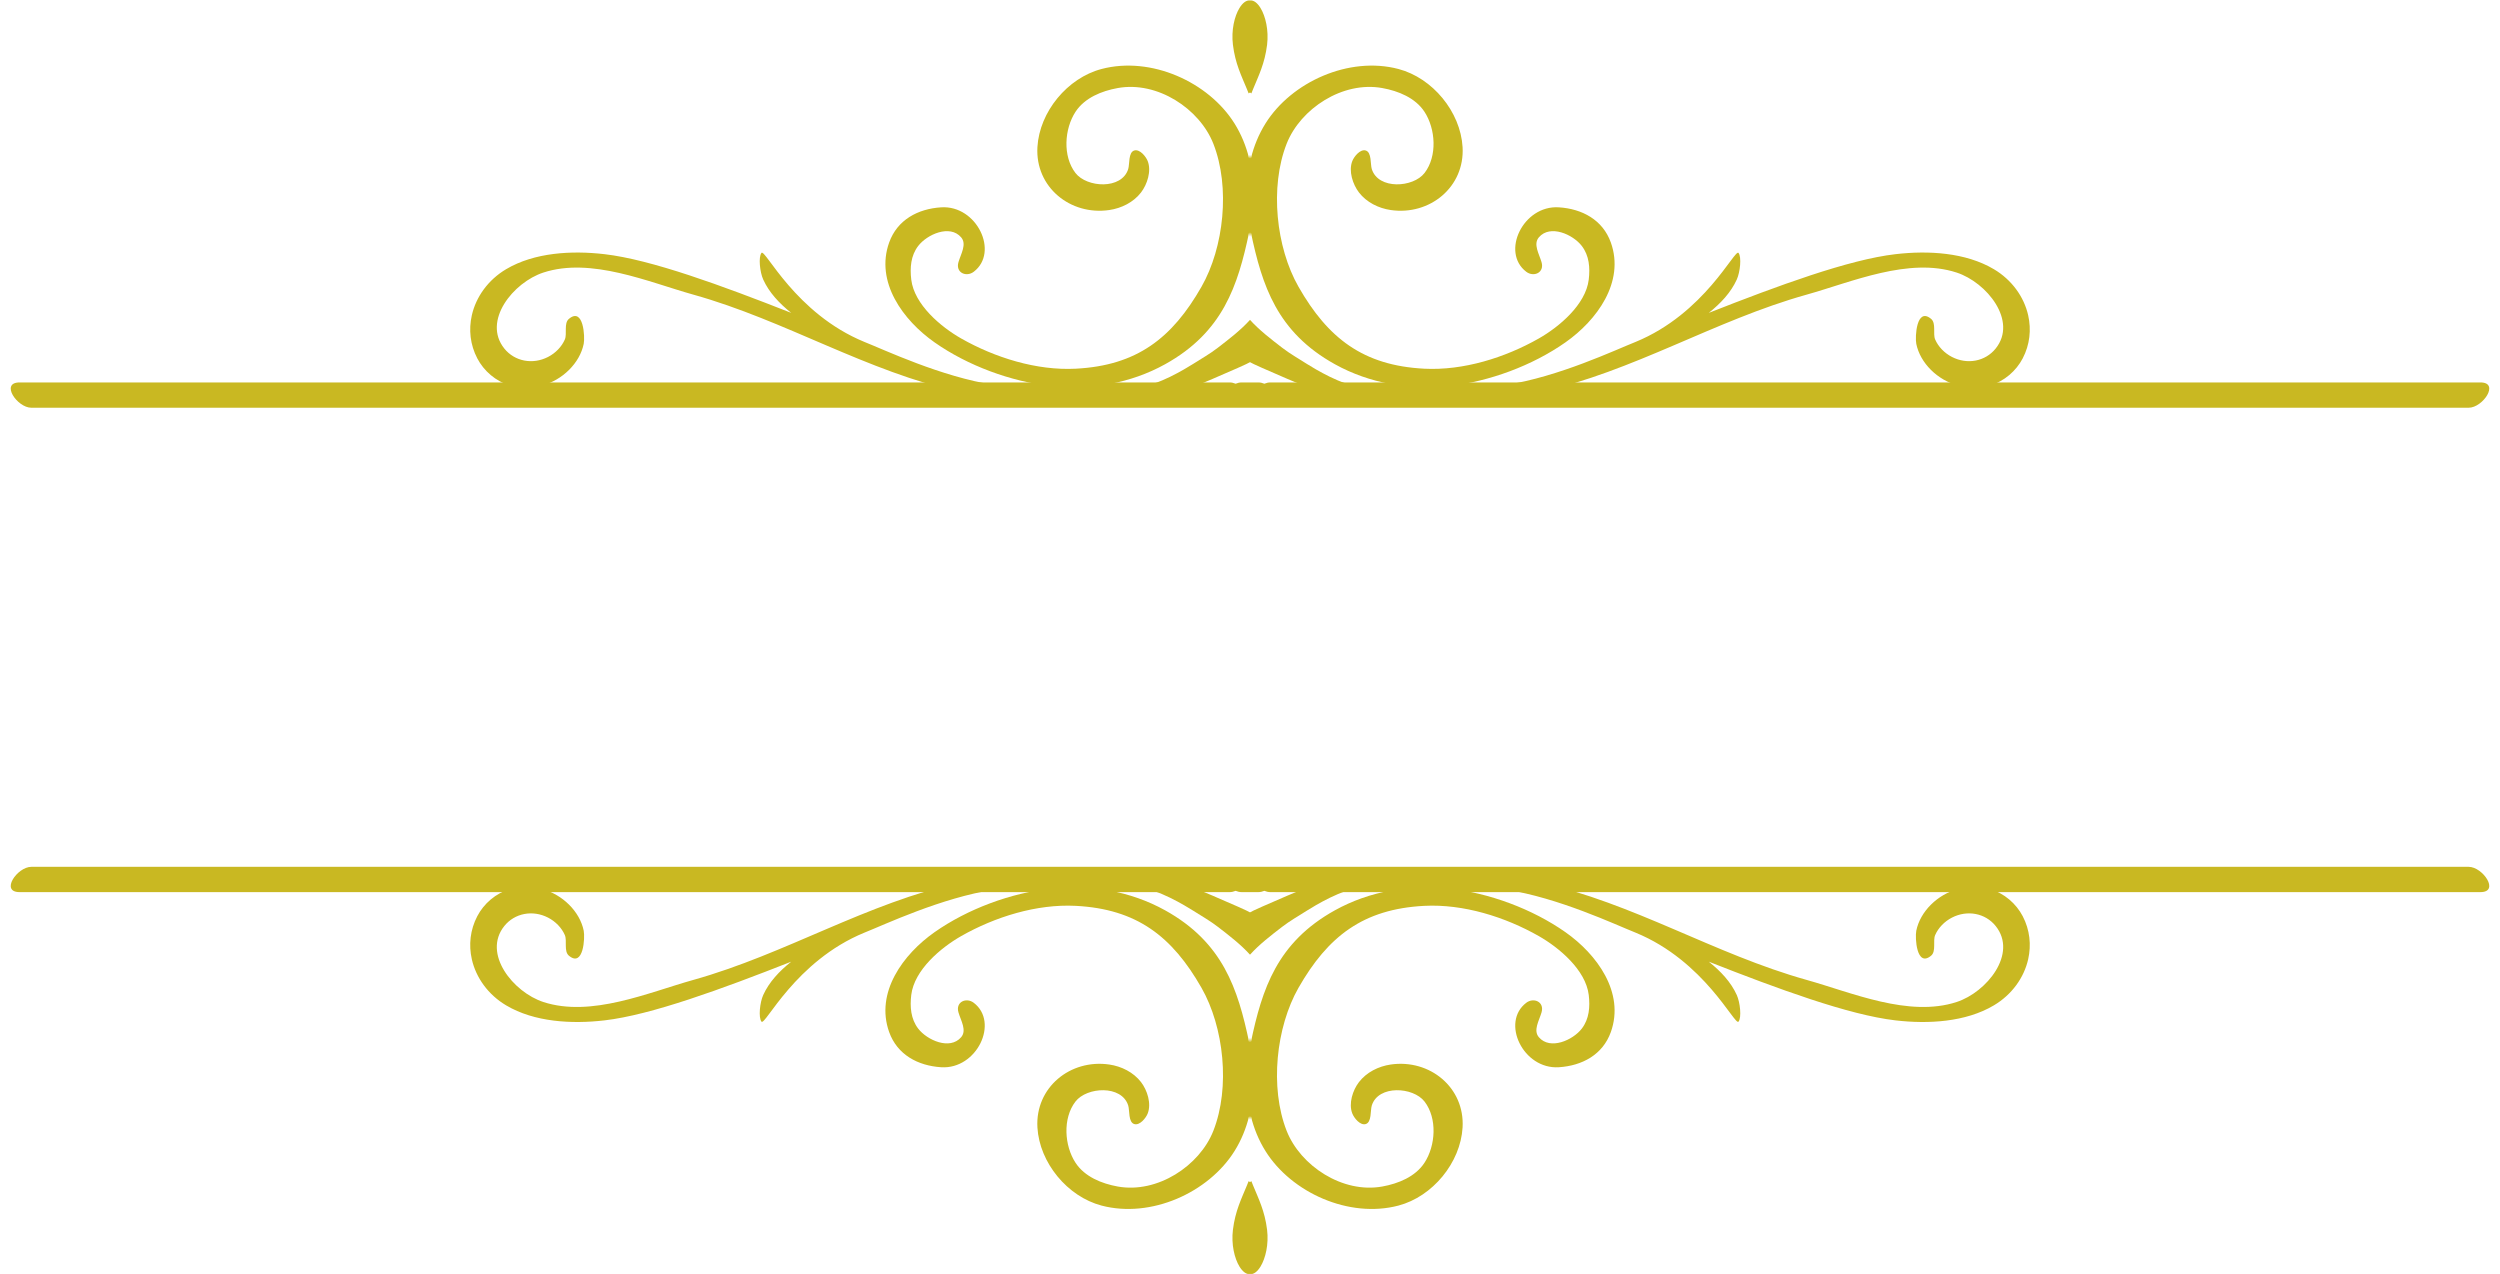 <?xml version="1.0" encoding="UTF-8" standalone="no"?><svg xmlns="http://www.w3.org/2000/svg" xmlns:xlink="http://www.w3.org/1999/xlink" fill="#c9b822" height="308.4" preserveAspectRatio="xMidYMid meet" version="1" viewBox="-2.6 -0.1 605.2 308.4" width="605.2" zoomAndPan="magnify"><defs><clipPath id="a"><path d="M 295 285 L 305 285 L 305 308.34 L 295 308.34 Z M 295 285"/></clipPath></defs><g><g id="change1_2"><path d="M 300 98.605 L 595.012 98.605 C 598.449 98.605 602.609 92.48 597.867 92.48 L 304.906 92.48 C 304.438 92.48 303.953 92.598 303.48 92.793 C 303.008 92.598 302.523 92.48 302.051 92.48 L 297.949 92.48 C 297.477 92.48 296.992 92.598 296.52 92.793 C 296.047 92.598 295.562 92.48 295.094 92.48 L 2.133 92.48 C -2.609 92.48 1.551 98.605 4.988 98.605 L 300 98.605" fill="inherit"/></g><g id="change1_3"><path d="M 300 57.191 C 300.074 56.852 300.145 56.516 300.219 56.176 C 302.934 69.035 306.523 80.293 320.555 88.078 C 328.914 92.715 338.688 94.391 348.156 93.352 C 357.887 92.277 368.336 88.422 376.367 82.777 C 383.969 77.441 390.773 68.18 387.352 58.605 C 385.391 53.121 380.402 50.445 374.754 50.09 C 366.117 49.543 360.668 60.965 366.879 65.691 C 368.668 67.055 371.332 65.934 370.574 63.355 C 369.98 61.332 368.512 59.004 369.93 57.352 C 372.66 54.172 378.176 56.645 380.324 59.441 C 382.129 61.793 382.344 64.734 382.004 67.586 C 381.273 73.648 374.828 79.043 369.91 81.84 C 361.734 86.488 351.648 89.641 342.191 89.156 C 327.379 88.395 318.844 81.758 311.742 69.32 C 306.312 59.805 304.746 45.203 308.867 34.703 C 312.199 26.219 322.422 19.473 332.023 21.215 C 335.93 21.918 340.02 23.59 342.227 26.945 C 344.945 31.086 345.383 37.715 342.254 41.777 C 339.504 45.344 331.059 45.852 329.484 40.832 C 329.109 39.637 329.488 36.77 328.012 36.332 C 326.668 35.938 325.191 37.809 324.77 38.879 C 323.812 41.297 324.879 44.539 326.375 46.488 C 328.207 48.871 331.098 50.312 334.074 50.746 C 343.5 52.117 352.023 45.191 351.461 35.5 C 350.957 26.953 344.195 18.777 335.938 16.602 C 323.988 13.449 310.039 19.723 303.746 29.797 C 302.113 32.414 300.957 35.25 300.219 38.227 C 300.148 37.953 300.074 37.676 300 37.398 C 299.922 37.676 299.852 37.953 299.781 38.227 C 299.043 35.25 297.887 32.414 296.254 29.797 C 289.961 19.723 276.012 13.449 264.062 16.602 C 255.801 18.777 249.043 26.953 248.539 35.5 C 247.977 45.191 256.5 52.117 265.926 50.746 C 268.902 50.312 271.793 48.871 273.625 46.488 C 275.121 44.539 276.184 41.297 275.23 38.879 C 274.809 37.809 273.332 35.938 271.988 36.332 C 270.512 36.77 270.891 39.637 270.516 40.832 C 268.941 45.852 260.496 45.344 257.746 41.777 C 254.617 37.715 255.055 31.086 257.773 26.945 C 259.98 23.59 264.07 21.918 267.977 21.215 C 277.578 19.473 287.801 26.219 291.133 34.703 C 295.254 45.203 293.688 59.805 288.254 69.32 C 281.156 81.758 272.617 88.395 257.809 89.156 C 248.352 89.641 238.266 86.488 230.09 81.84 C 225.172 79.043 218.727 73.648 217.996 67.586 C 217.656 64.734 217.871 61.793 219.676 59.441 C 221.82 56.645 227.34 54.172 230.07 57.352 C 231.492 59.004 230.02 61.332 229.426 63.355 C 228.668 65.934 231.332 67.055 233.121 65.691 C 239.332 60.965 233.883 49.543 225.246 50.09 C 219.598 50.445 214.609 53.121 212.648 58.605 C 209.227 68.18 216.031 77.441 223.633 82.777 C 231.664 88.422 242.113 92.277 251.844 93.352 C 261.312 94.391 271.082 92.715 279.445 88.078 C 293.477 80.293 297.062 69.035 299.781 56.176 C 299.855 56.516 299.926 56.852 300 57.191" fill="inherit"/></g><g id="change1_4"><path d="M 488.383 76.234 C 487.375 71.773 484.441 67.656 480.07 65.062 C 473.223 61 464.172 60.508 456.234 61.434 C 444.938 62.746 427.914 69.012 411.066 75.641 C 413.953 73.34 416.422 70.703 417.84 67.57 C 418.652 65.781 419.039 62.113 418.262 61.125 C 417.383 60.016 410.105 75.805 393.324 82.68 C 388.609 84.539 374.707 91.141 361.875 93.094 C 353.785 94.332 367.465 95.43 369.969 94.883 C 392.91 89.84 412.352 77.496 434.75 71.227 C 445.664 68.176 459.5 62.094 471.066 65.883 C 478.344 68.262 485.891 77.578 480.508 84.277 C 478.004 87.395 473.648 88.223 469.934 86.312 C 468.102 85.371 466.621 83.832 465.859 82.07 C 465.273 80.719 466.156 78.16 464.879 77.094 C 461.34 74.148 460.957 81.473 461.293 83.133 C 462.227 87.766 466.426 91.949 471.484 93.262 C 473.949 93.898 476.625 93.941 479.066 93.238 C 482.617 92.219 485.477 89.676 487.055 86.66 C 488.789 83.34 489.16 79.684 488.383 76.234" fill="inherit"/></g><g id="change1_5"><path d="M 111.617 76.234 C 112.625 71.773 115.559 67.656 119.93 65.062 C 126.777 61 135.828 60.508 143.766 61.434 C 155.062 62.746 172.086 69.012 188.934 75.641 C 186.047 73.34 183.578 70.703 182.16 67.57 C 181.348 65.781 180.961 62.113 181.738 61.125 C 182.613 60.016 189.895 75.805 206.672 82.68 C 211.391 84.539 225.293 91.141 238.125 93.094 C 246.215 94.332 232.535 95.43 230.031 94.883 C 207.086 89.84 187.648 77.496 165.25 71.227 C 154.336 68.176 140.5 62.094 128.93 65.883 C 121.656 68.262 114.109 77.578 119.488 84.277 C 121.996 87.395 126.352 88.223 130.066 86.312 C 131.898 85.371 133.379 83.832 134.141 82.07 C 134.727 80.719 133.844 78.16 135.121 77.094 C 138.66 74.148 139.043 81.473 138.707 83.133 C 137.773 87.766 133.574 91.949 128.516 93.262 C 126.051 93.898 123.371 93.941 120.93 93.238 C 117.383 92.219 114.52 89.676 112.945 86.66 C 111.207 83.34 110.84 79.684 111.617 76.234" fill="inherit"/></g><g id="change1_6"><path d="M 300 87.574 C 300.645 88.09 316.965 95.066 319.41 95.867 C 322.648 96.93 330.586 93.062 326.262 93.258 C 322.672 93.422 315.621 89.172 313.723 87.969 C 311.723 86.703 309.645 85.516 307.773 84.07 C 305.02 81.949 302.285 79.852 300 77.336 C 297.715 79.852 294.98 81.949 292.227 84.07 C 290.355 85.516 288.277 86.703 286.281 87.969 C 284.375 89.172 277.328 93.422 273.738 93.258 C 269.414 93.062 277.352 96.93 280.59 95.867 C 283.035 95.066 299.355 88.09 300 87.574" fill="inherit"/></g><g id="change1_7"><path d="M 300.004 22.289 C 300.113 22.363 300.223 22.438 300.332 22.512 C 300.473 22.145 300.617 21.785 300.762 21.434 C 302.051 18.293 303.574 15.312 304.137 10.738 C 304.562 7.219 303.766 3.844 302.551 1.848 C 301.797 0.609 300.887 -0.098 300 0.016 C 299.113 -0.098 298.203 0.609 297.449 1.848 C 296.23 3.844 295.438 7.219 295.867 10.738 C 296.426 15.312 297.949 18.293 299.238 21.434 C 299.383 21.785 299.527 22.145 299.668 22.512 C 299.777 22.438 299.887 22.363 300.004 22.289" fill="inherit"/></g><g id="change1_8"><path d="M 300 209.742 L 595.012 209.742 C 598.449 209.742 602.609 215.863 597.867 215.863 L 304.906 215.863 C 304.438 215.863 303.953 215.75 303.48 215.551 C 303.008 215.75 302.523 215.863 302.051 215.863 L 297.949 215.863 C 297.477 215.863 296.992 215.75 296.52 215.551 C 296.047 215.75 295.562 215.863 295.094 215.863 L 2.133 215.863 C -2.609 215.863 1.551 209.742 4.988 209.742 L 300 209.742" fill="inherit"/></g><g id="change1_9"><path d="M 300 251.152 C 300.074 251.492 300.145 251.832 300.219 252.172 C 302.934 239.309 306.523 228.051 320.555 220.266 C 328.914 215.629 338.688 213.953 348.156 214.996 C 357.887 216.066 368.336 219.922 376.367 225.566 C 383.969 230.902 390.773 240.168 387.352 249.742 C 385.391 255.227 380.402 257.898 374.754 258.258 C 366.117 258.801 360.668 247.383 366.879 242.652 C 368.668 241.289 371.332 242.41 370.574 244.988 C 369.98 247.012 368.512 249.34 369.93 250.992 C 372.66 254.176 378.176 251.699 380.324 248.906 C 382.129 246.555 382.344 243.609 382.004 240.762 C 381.273 234.699 374.828 229.305 369.91 226.504 C 361.734 221.855 351.648 218.703 342.191 219.188 C 327.379 219.953 318.844 226.59 311.742 239.023 C 306.312 248.543 304.746 263.141 308.867 273.641 C 312.199 282.129 322.422 288.871 332.023 287.133 C 335.93 286.426 340.02 284.758 342.227 281.398 C 344.945 277.262 345.383 270.629 342.254 266.566 C 339.504 263 331.059 262.496 329.484 267.516 C 329.109 268.707 329.488 271.578 328.012 272.012 C 326.668 272.41 325.191 270.539 324.77 269.465 C 323.812 267.051 324.879 263.805 326.375 261.859 C 328.207 259.477 331.098 258.031 334.074 257.598 C 343.5 256.23 352.023 263.152 351.461 272.844 C 350.957 281.391 344.195 289.566 335.938 291.746 C 323.988 294.898 310.039 288.625 303.746 278.547 C 302.113 275.934 300.957 273.094 300.219 270.117 C 300.148 270.395 300.074 270.672 300 270.945 C 299.922 270.672 299.852 270.395 299.781 270.117 C 299.043 273.094 297.887 275.934 296.254 278.547 C 289.961 288.625 276.012 294.898 264.062 291.746 C 255.801 289.566 249.043 281.391 248.539 272.844 C 247.977 263.152 256.5 256.23 265.926 257.598 C 268.902 258.031 271.793 259.477 273.625 261.859 C 275.121 263.805 276.184 267.051 275.23 269.465 C 274.809 270.539 273.332 272.41 271.988 272.012 C 270.512 271.578 270.891 268.707 270.516 267.516 C 268.941 262.496 260.496 263 257.746 266.566 C 254.617 270.629 255.055 277.262 257.773 281.398 C 259.98 284.758 264.07 286.426 267.977 287.133 C 277.578 288.871 287.801 282.129 291.133 273.641 C 295.254 263.141 293.688 248.543 288.254 239.023 C 281.156 226.59 272.617 219.953 257.809 219.188 C 248.352 218.703 238.266 221.855 230.09 226.504 C 225.172 229.305 218.727 234.699 217.996 240.762 C 217.656 243.609 217.871 246.555 219.676 248.906 C 221.82 251.699 227.34 254.176 230.07 250.992 C 231.492 249.34 230.02 247.012 229.426 244.988 C 228.668 242.41 231.332 241.289 233.121 242.652 C 239.332 247.383 233.883 258.801 225.246 258.258 C 219.598 257.898 214.609 255.227 212.648 249.742 C 209.227 240.168 216.031 230.902 223.633 225.566 C 231.664 219.922 242.113 216.066 251.844 214.996 C 261.312 213.953 271.082 215.629 279.445 220.266 C 293.477 228.051 297.062 239.309 299.781 252.172 C 299.855 251.832 299.926 251.492 300 251.152" fill="inherit"/></g><g id="change1_10"><path d="M 488.383 232.109 C 487.375 236.574 484.441 240.688 480.07 243.281 C 473.223 247.344 464.172 247.836 456.234 246.91 C 444.938 245.598 427.914 239.332 411.066 232.707 C 413.953 235.004 416.422 237.641 417.84 240.773 C 418.652 242.562 419.039 246.23 418.262 247.223 C 417.383 248.332 410.105 232.539 393.324 225.668 C 388.609 223.805 374.707 217.207 361.875 215.25 C 353.785 214.016 367.465 212.914 369.969 213.465 C 392.91 218.508 412.352 230.848 434.75 237.117 C 445.664 240.172 459.5 246.25 471.066 242.465 C 478.344 240.086 485.891 230.766 480.508 224.066 C 478.004 220.949 473.648 220.121 469.934 222.031 C 468.102 222.977 466.621 224.512 465.859 226.273 C 465.273 227.629 466.156 230.184 464.879 231.254 C 461.34 234.195 460.957 226.871 461.293 225.211 C 462.227 220.578 466.426 216.395 471.484 215.086 C 473.949 214.445 476.625 214.406 479.066 215.105 C 482.617 216.125 485.477 218.672 487.055 221.684 C 488.789 225.004 489.16 228.66 488.383 232.109" fill="inherit"/></g><g id="change1_11"><path d="M 111.617 232.109 C 112.625 236.574 115.559 240.688 119.93 243.281 C 126.777 247.344 135.828 247.836 143.766 246.91 C 155.062 245.598 172.086 239.332 188.934 232.707 C 186.047 235.004 183.578 237.641 182.16 240.773 C 181.348 242.562 180.961 246.23 181.738 247.223 C 182.613 248.332 189.895 232.539 206.672 225.668 C 211.391 223.805 225.293 217.207 238.125 215.25 C 246.215 214.016 232.535 212.914 230.031 213.465 C 207.086 218.508 187.648 230.848 165.25 237.117 C 154.336 240.172 140.5 246.25 128.93 242.465 C 121.656 240.086 114.109 230.766 119.488 224.066 C 121.996 220.949 126.352 220.121 130.066 222.031 C 131.898 222.977 133.379 224.512 134.141 226.273 C 134.727 227.629 133.844 230.184 135.121 231.254 C 138.66 234.195 139.043 226.871 138.707 225.211 C 137.773 220.578 133.574 216.395 128.516 215.086 C 126.051 214.445 123.371 214.406 120.93 215.105 C 117.383 216.125 114.52 218.672 112.945 221.684 C 111.207 225.004 110.84 228.66 111.617 232.109" fill="inherit"/></g><g id="change1_12"><path d="M 300 220.77 C 300.645 220.258 316.965 213.277 319.41 212.477 C 322.648 211.418 330.586 215.281 326.262 215.086 C 322.672 214.922 315.621 219.172 313.723 220.379 C 311.723 221.645 309.645 222.832 307.773 224.273 C 305.02 226.398 302.285 228.492 300 231.008 C 297.715 228.492 294.98 226.398 292.227 224.273 C 290.355 222.832 288.277 221.645 286.281 220.379 C 284.375 219.172 277.328 214.922 273.738 215.086 C 269.414 215.281 277.352 211.418 280.59 212.477 C 283.035 213.277 299.355 220.258 300 220.77" fill="inherit"/></g><g clip-path="url(#a)" id="change1_1"><path d="M 299.668 285.836 C 299.527 286.203 299.383 286.562 299.238 286.91 C 297.949 290.051 296.426 293.031 295.867 297.605 C 295.438 301.129 296.23 304.504 297.449 306.5 C 298.203 307.734 299.113 308.441 300 308.328 C 300.887 308.441 301.797 307.734 302.551 306.5 C 303.766 304.504 304.562 301.129 304.137 297.605 C 303.574 293.031 302.051 290.051 300.762 286.91 C 300.617 286.562 300.473 286.203 300.332 285.836 C 300.223 285.91 300.113 285.984 300.004 286.059 C 299.887 285.984 299.777 285.91 299.668 285.836" fill="inherit"/></g></g></svg>